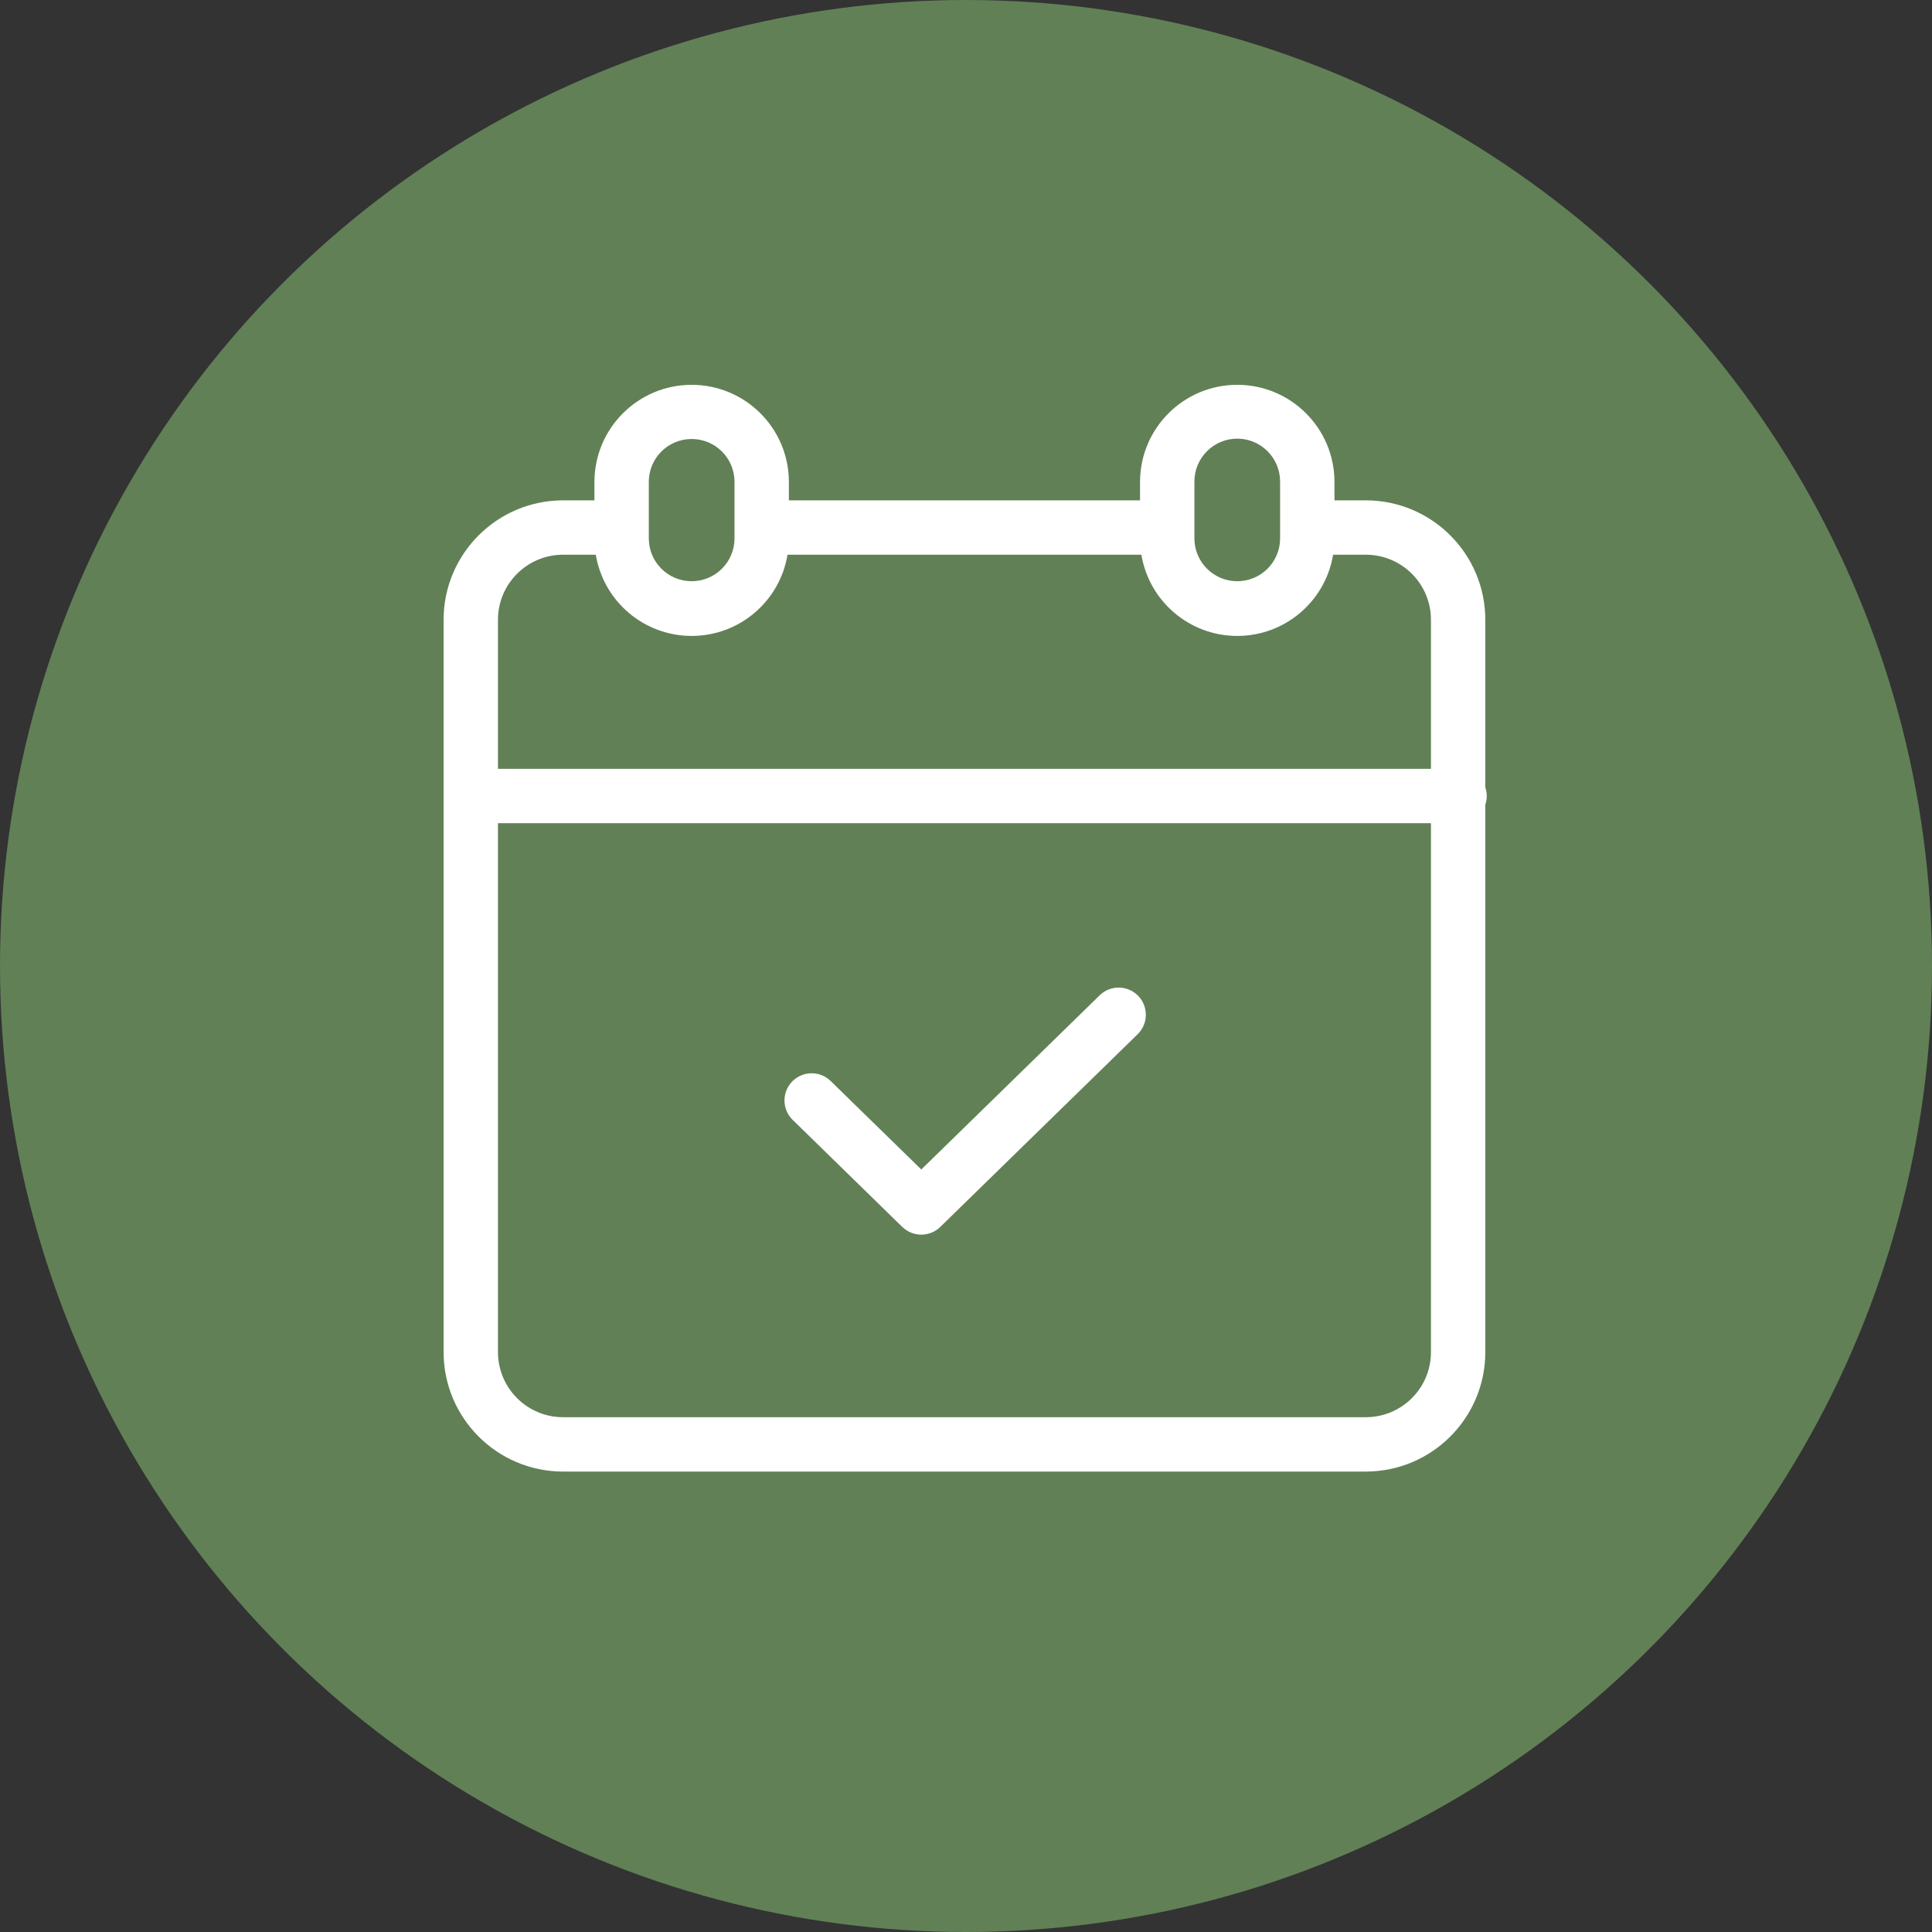<svg xmlns="http://www.w3.org/2000/svg" width="50" height="50" viewBox="0 0 50 50" fill="none"><rect x="0" y="0" width="50" height="50" fill="#333333" stroke="none"/><circle cx="25" cy="25" r="25" fill="#618056"></circle><path d="M38.44 20.378V16.039C38.438 14.334 37.055 12.951 35.349 12.949H34.536V12.461C34.529 11.077 33.404 9.959 32.02 9.959C30.636 9.959 29.512 11.077 29.504 12.461V12.949H20.416V12.461C20.409 11.077 19.284 9.959 17.9 9.959C16.516 9.959 15.392 11.077 15.384 12.461V12.949H14.57C12.865 12.951 11.482 14.334 11.48 16.039V34.993C11.482 36.699 12.865 38.082 14.57 38.084H35.349C37.055 38.082 38.438 36.699 38.44 34.993V20.824C38.489 20.679 38.489 20.522 38.44 20.378ZM32.02 11.352C32.632 11.353 33.128 11.849 33.129 12.461V13.943C33.124 14.551 32.629 15.042 32.02 15.042C31.411 15.042 30.916 14.551 30.911 13.943V12.461C30.912 11.849 31.408 11.353 32.02 11.352ZM16.791 12.461C16.796 11.852 17.291 11.361 17.9 11.361C18.509 11.361 19.004 11.852 19.009 12.461V13.943C19.004 14.551 18.509 15.042 17.9 15.042C17.291 15.042 16.796 14.551 16.791 13.943V12.461ZM14.57 14.356H15.419C15.621 15.569 16.67 16.458 17.9 16.458C19.13 16.458 20.179 15.569 20.381 14.356H29.539C29.741 15.569 30.791 16.458 32.02 16.458C33.25 16.458 34.299 15.569 34.501 14.356H35.349C36.279 14.357 37.032 15.11 37.033 16.039V19.897H12.887V16.04C12.888 15.11 13.642 14.357 14.57 14.356ZM35.349 36.677H14.57C13.642 36.676 12.889 35.923 12.887 34.993V21.304H37.033V34.993C37.032 35.923 36.279 36.676 35.349 36.677Z" fill="white"></path><path d="M28.461 25.757L23.843 30.266L21.498 27.977C21.222 27.707 20.78 27.71 20.508 27.983C20.235 28.257 20.234 28.699 20.505 28.974L20.515 28.983L23.351 31.753C23.625 32.019 24.061 32.019 24.334 31.753L29.444 26.764C29.72 26.493 29.725 26.05 29.456 25.772C29.187 25.495 28.745 25.486 28.465 25.753L28.461 25.757V25.757Z" fill="white"></path></svg>